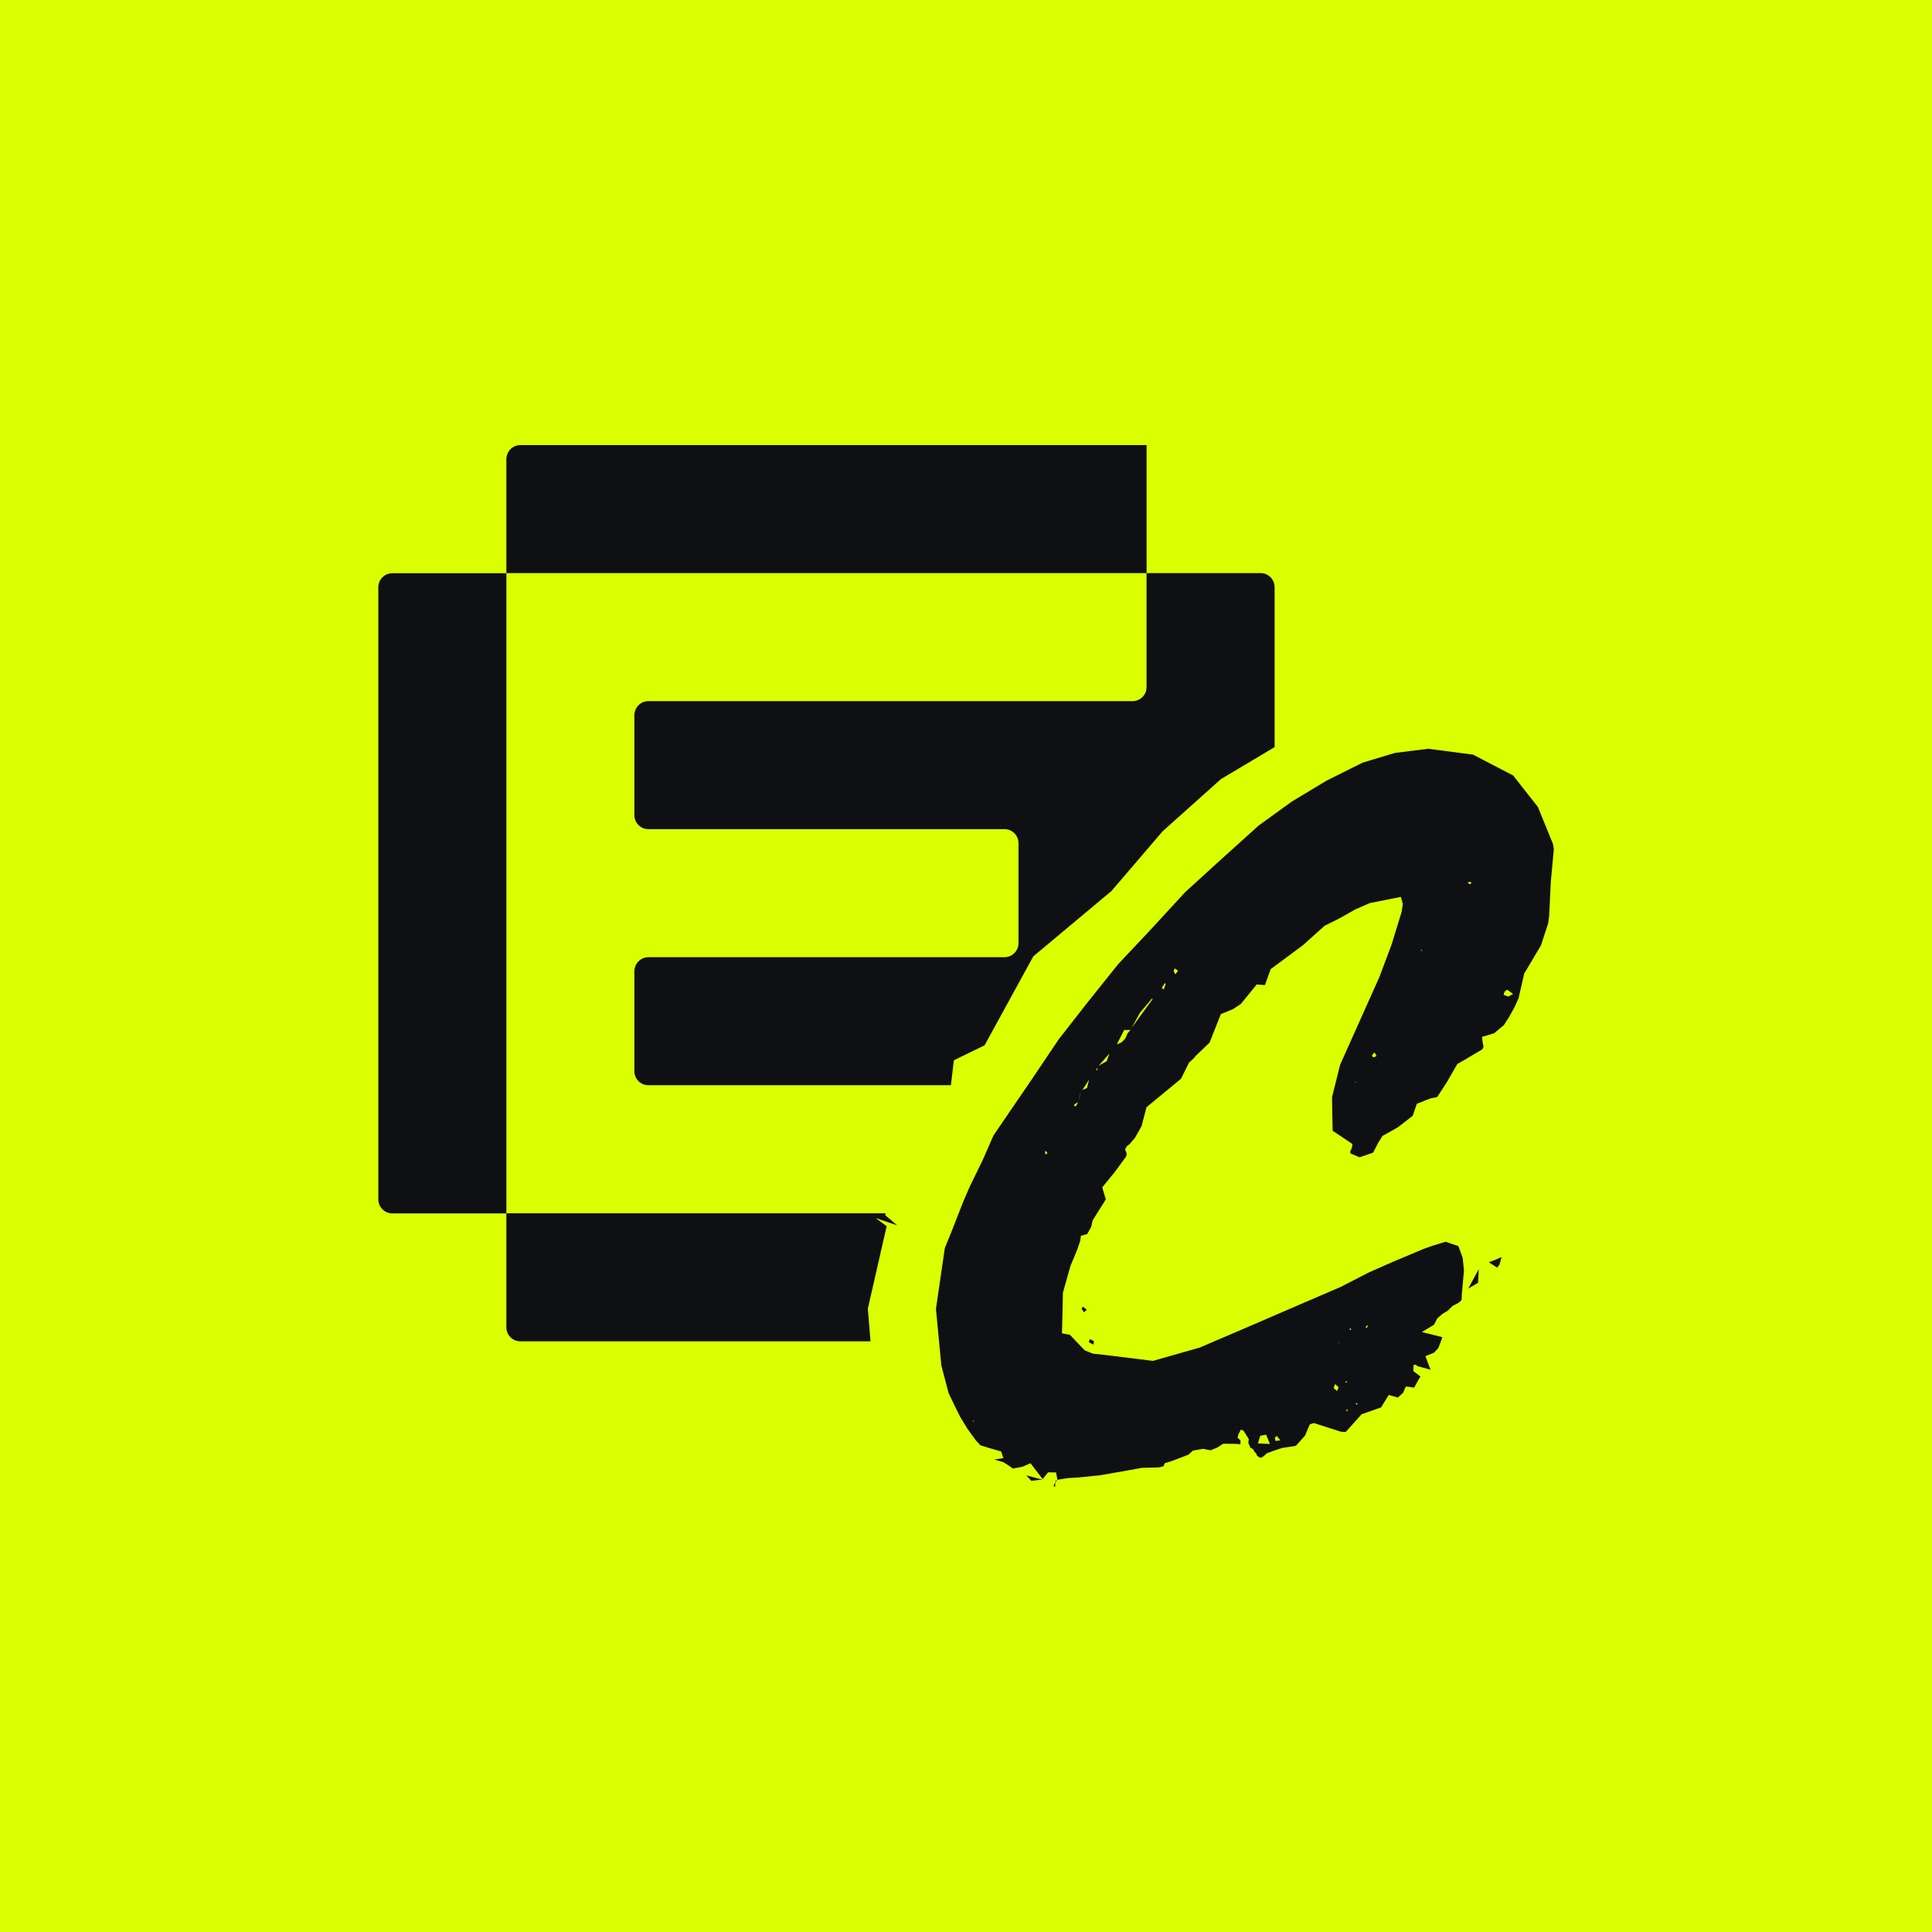 <?xml version="1.0" encoding="UTF-8"?>
<svg id="Layer_2" data-name="Layer 2" xmlns="http://www.w3.org/2000/svg" viewBox="0 0 1080 1080">
  <defs>
    <style>
      .cls-1 {
        fill: #daff00;
      }

      .cls-2 {
        fill: #0f1014;
      }
    </style>
  </defs>
  <g id="Layer_1-2" data-name="Layer 1">
    <rect class="cls-1" width="1080" height="1080"/>
    <g>
      <g>
        <path class="cls-2" d="M495.64,685.47l-10.52,46.09,1.5,18.25h-195.69c-4.37,0-7.87-3.51-7.87-7.8v-63.7h-63.7c-4.37,0-7.87-3.51-7.87-7.87v-342.2c0-4.29,3.51-7.8,7.87-7.8h63.7v357.81h211.94l-.14,1.07,6.66,5.65-12.02-4.08,6.16,4.58Z"/>
        <path class="cls-2" d="M712.51,328.23v89.4l-29.99,17.89-32.64,29.2-28.56,33.35-43.66,36.5-1,1.79-26.27,47.96-17.18,8.37-1.65,13.96h-169.06c-4.37,0-7.87-3.51-7.87-7.8v-55.9c0-4.29,3.51-7.87,7.87-7.87h199.05c2.65,0,5.08-1.36,6.44-3.44.86-1.29,1.36-2.79,1.36-4.37v-55.9c0-4.37-3.51-7.87-7.8-7.87h-199.05c-4.37,0-7.87-3.51-7.87-7.8v-55.9c0-4.29,3.51-7.87,7.87-7.87h270.63c4.29,0,7.8-3.44,7.8-7.8v-63.77h63.77c4.29,0,7.8,3.51,7.8,7.87Z"/>
        <path class="cls-2" d="M290.94,248.81c-4.35,0-7.87,3.52-7.87,7.87v63.7h357.88v-71.58h-350.01Z"/>
      </g>
      <path class="cls-2" d="M868.17,471.84l.41,2.88-1.7,18.65-.9,18.7-.55,4.07-4.01,12.28-9.39,15.82-3.14,13.75-2.15,4.8-3,5.47-3.08,4.78-5.47,4.58-6.77,2,.37,2.86.51,2.72-.7,1.39-12.44,7.36-1.49.78-5.95,10.34-5.36,8.22-3.35.62-2.84,1.04-2.78,1.2-2.36.78-2.31,6.79-8.34,6.47-5.41,3.06-3.18,1.74-2.37,3.86-2.86,5.49-7.54,2.6-5.09-2.15-.1-1.24.87-1.89.36-2.12-11.11-7.45-.34-18.77,4.52-18.1,9.58-21.4,12.36-27.61,6.79-18.05,5.65-18.39.68-4.49-1.12-3.92-17.45,3.5-8.11,3.57-9.05,5.1-7.99,3.97-12.26,10.99-17.88,13.24-3.26,8.97-4.56-.4-8.88,10.92-4.41,2.9-6.77,2.78-6.3,15.93-8.4,8.05.47-1.95-.26,2.02-3.33,3.12-4.45,8.97-19.28,15.9-2.79,10.62-3.65,6.46-2.97,3.49-1.71,1.35-.88,1.66.91,2.21-.27,1.73-6.49,8.84-6.9,8.44,1.99,6.75-7.36,11.71-.79,3.62-2.25,4.01-3.51.98-.4,2.84-1.58,4.73-3.85,9.23-4.22,14.95-.53,22.81,4.43.8,8.23,8.65,4.62,1.89,6.54.69,27.02,3.35,26.08-7.42,24.94-10.67,30.48-13.16,23.54-10.14,15.83-8.14,13.35-5.88,17.35-7.29,5.24-1.84,6.78-2.05,7.16,2.43,2.42,6.68.69,6.93-1.26,14.12.04,1.11-.22,1.47-1.57,1.38-3.38,1.75-2.5,2.54-3.31,2.02-2.75,2.45-1.78,3.49-6.81,4.09,11.47,2.87-.58,1.68-1.63,4.3-2.42,2.68-4.87,1.94,2.88,7.58-7.27-1.97-1.03-.84-1.23.17-.07,3.44,3.96,2.98-1.77,3.02-1.73,3.2-4.65-.63-1.6,3.59-2.87,2.6-5.08-1.44-4.35,6.99-2.42.84-8.43,2.96-8.87,9.89-2.45-.06-15.31-4.91-2.3.69-2.73,6.38-5.07,5.66-7.63,1.17-4.3,1.4-4.27,1.56-1.87,1.71-1.72.94-1.9-1.23-.48-1.23-.97-1.05-.81-1.51-1.38-.57-1.22-2.77.2-2.18-1.67-2.78-1.27-1.88-1.44-.69-1.47,2.85-.38,1.77,1.59,1.36v2.24s-2.97-.23-2.97-.23l-3.42-.02-3.24-.06-3.45,2.24-3.65,1.44-4.1-.78-2.38.35-3.41.65-2.45,2.25-5.74,2.19-3.8,1.43-3.68,1.15-.82,1.76-2.46.57-9.37.24-7.05,1.28-16.46,2.88-11.7,1.2-6.43.39-5.76.96-.69-4.11-4.5-.08-3.03,3.78-6.8-8.87-4.58,2-5.24.97-3.2-2.21-2.16-1.35-5.06-1.46,5.09-.78-1.26-3.77-5.79-1.64-5.76-1.74-2.54-2.75-4.71-6.48-3.97-6.47-2.75-5.53-3.82-7.92-4.07-15.45-3.03-31.67,4.97-34.07,3.41-8.29,3.47-8.91,3.59-9.13,3.59-8.24,7.06-14.46,6.04-13.81,11.91-17.46,9.71-14.2,14.98-22.27,16.53-21.14,16.78-20.94,18.4-19.54,18.81-20.45,20.54-18.72,20.64-18.6,18.39-13.31,19.41-11.7,20.25-10.12,18.05-5.44,18.64-2.33,25.11,3.29,22.39,11.66,13.82,17.59,8.48,20.82ZM543.97,794.41l.3.52.17-1.17-.47.64ZM573.75,824.74l9.04,2.42-2.58.2-3.7.43-2.76-3.05ZM584.64,645.45l.9-.99-1.17-1.25-.19,1.23.46,1.01ZM589.73,831.35l-.77-.74,1.03-2.26-.26,3ZM590.36,828.35l.34-1.18-.71.58.37.6ZM600.47,618.29l.97.1,1.28-2.29-2.14,1.24-.12.94ZM603.05,615.41l1.18-5.44-.66,2.49-.52,2.96ZM605.06,609.31l2.57-1.1,1.16-4.62-3.73,5.72ZM604.64,731.52l.74-1.09,2.15,1.78-1.64,1.35-1.25-2.04ZM608.6,750.26l.74-1.73,2.15,1.2-.28,1.92-2.61-1.4ZM612.98,598.03l.37.56.13-.8-.15-1.12-.35,1.36ZM614.11,595.76l4.55-2.53,1.55-4.32-6.1,6.86ZM624.28,583.8l2.6-1.04,2.15-2.15,1.32-3.04,1.61-1.82-3.56.03-4.11,8.02ZM632.5,574.67l11.89-16.22-.57-.13-2.86,3.45-3.65,4.27-4.81,8.63ZM651.61,550.08l-.36-.62-1.85,2.81,1.17.84,1.04-3.03ZM657.02,544.69l1.52-2.06-1.91-1.29-.31.84-.22.73.93,1.78ZM707.8,801.99l-3.32.65-1.32,4.24,6.74.32-2.11-5.21ZM713.02,805.52l2.67-.38-1.93-2.4-1.15.84.41,1.93ZM746.33,773.69l-.83,2.29,1.98,1.59.82-2.11-1.96-1.77ZM748.42,750.44l-.35-.16.45.71-.1-.55ZM753.12,772l-1.12.37.44.67.36-.42.32-.62ZM753.45,788.29l-.34-.61-.73,1.15,1.14-.32-.07-.22ZM754.33,743.29l.98.17-.45-1.24-.38.83-.15.24ZM757.62,605.21l.51-.34-.59-.13.08.47ZM757.82,784.32l.41.99.67-.53-.28-.31-.81-.15ZM764.37,740.87l-1.03.9.56.74.82-1.38-.34-.25ZM769.39,590.53l-.22-.92-.84-1.32-1.38,1.57.51,1.2,1.93-.53ZM794.55,531.72l.35-.41-.62-.67.26,1.08ZM822.48,493.9l-.37-1.03-1.82.46,1.34.92.85-.36ZM820.78,720.29l5.86-10.82-.4,7.63-5.46,3.19ZM836.92,708.61l-4.66-2.99,3.5-1.31,3.61-1.61-1.15,4.21-1.3,1.71ZM843.06,557.1l2.77-1.45-3.26-2.42-1.55,1.12-.49,1.76,2.53.98Z"/>
    </g>
  </g>
</svg>